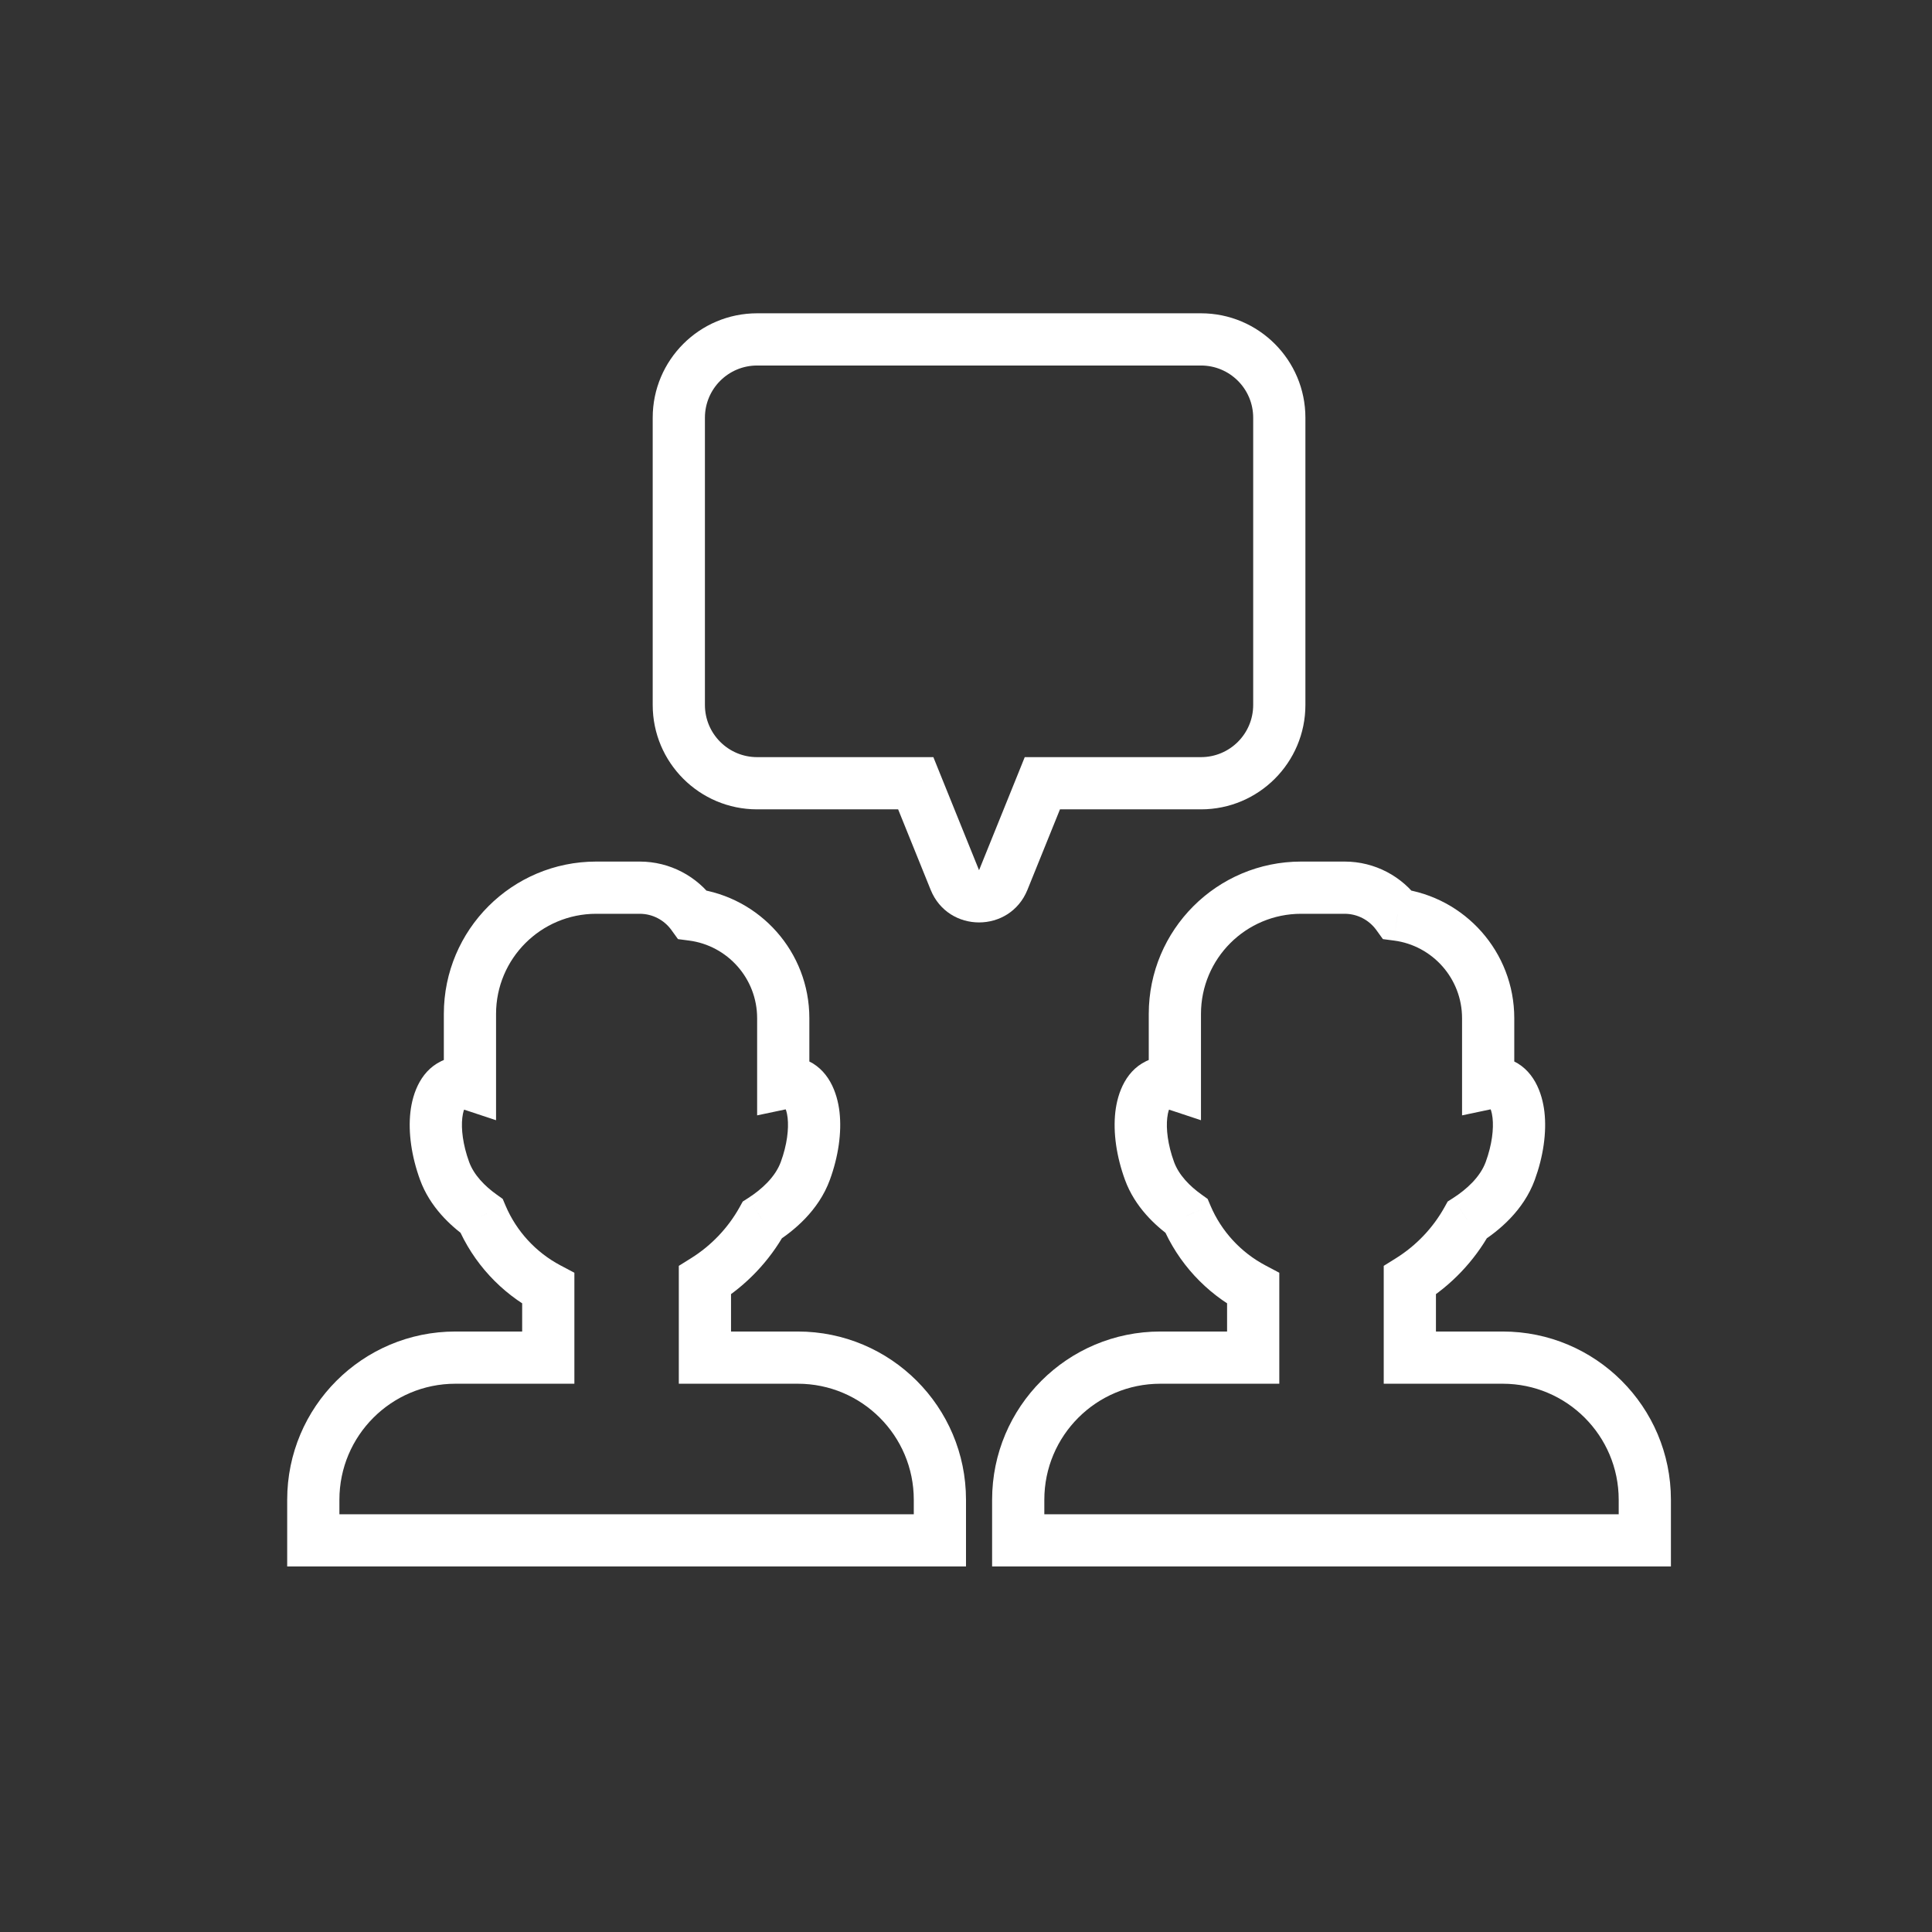 <svg width="74" height="74" viewBox="0 0 74 74" fill="none" xmlns="http://www.w3.org/2000/svg">
<rect x="0" y="0" width="74" height="74" fill="#333333" stroke="none"/>
<path d="M35.075 30L36.002 29.625L35.75 29H35.075V30ZM36.573 33.706L37.5 33.331L37.5 33.331L36.573 33.706ZM38.427 33.706L39.354 34.081L39.354 34.081L38.427 33.706ZM39.925 30V29H39.25L38.998 29.625L39.925 30ZM27 16C27 14.895 27.895 14 29 14V12C26.791 12 25 13.791 25 16H27ZM27 27V16H25V27H27ZM29 29C27.895 29 27 28.105 27 27H25C25 29.209 26.791 31 29 31V29ZM35.075 29H29V31H35.075V29ZM37.5 33.331L36.002 29.625L34.148 30.375L35.646 34.081L37.5 33.331ZM37.5 33.331L37.5 33.331L35.646 34.081C36.32 35.748 38.68 35.748 39.354 34.081L37.5 33.331ZM38.998 29.625L37.5 33.331L39.354 34.081L40.852 30.375L38.998 29.625ZM46 29H39.925V31H46V29ZM48 27C48 28.105 47.105 29 46 29V31C48.209 31 50 29.209 50 27H48ZM48 16V27H50V16H48ZM46 14C47.105 14 48 14.895 48 16H50C50 13.791 48.209 12 46 12V14ZM29 14H46V12H29V14Z" fill="white"/>
<path d="M18 41.522L17.685 42.471L19 42.907V41.522H18ZM17.409 41.514L17.066 40.575L17.066 40.575L17.409 41.514ZM17.029 44.847L16.089 45.19L16.089 45.19L17.029 44.847ZM18.445 46.571L19.365 46.181L19.255 45.921L19.026 45.757L18.445 46.571ZM21 49.351H22V48.749L21.467 48.467L21 49.351ZM21 52V53H22V52H21ZM12 59H11V60H12V59ZM36 59V60H37V59H36ZM27 52H26V53H27V52ZM27 49.039L26.471 48.191L26 48.485V49.039H27ZM29.2 46.727L28.66 45.886L28.449 46.021L28.327 46.241L29.2 46.727ZM30.847 44.847L31.786 45.19L31.786 45.19L30.847 44.847ZM30.466 41.514L30.809 40.575L30.809 40.575L30.466 41.514ZM30 41.488H29V42.721L30.206 42.467L30 41.488ZM26.525 35.034L25.716 35.621L25.968 35.97L26.395 36.026L26.525 35.034ZM19 38.837C19 36.718 20.718 35 22.837 35V33C19.613 33 17 35.613 17 38.837H19ZM19 41.522V38.837H17V41.522H19ZM17.752 42.454C17.722 42.465 17.695 42.468 17.678 42.467C17.663 42.467 17.665 42.464 17.685 42.471L18.315 40.573C17.939 40.448 17.502 40.416 17.066 40.575L17.752 42.454ZM17.968 44.504C17.726 43.84 17.66 43.235 17.707 42.817C17.763 42.332 17.91 42.396 17.752 42.454L17.066 40.575C16.13 40.917 15.803 41.869 15.72 42.59C15.63 43.377 15.763 44.297 16.089 45.19L17.968 44.504ZM19.026 45.757C18.567 45.43 18.15 45.004 17.968 44.504L16.089 45.19C16.469 46.231 17.254 46.95 17.864 47.385L19.026 45.757ZM21.467 48.467C20.529 47.971 19.782 47.162 19.365 46.181L17.524 46.962C18.122 48.369 19.191 49.526 20.533 50.235L21.467 48.467ZM22 50.5V49.351H20V50.5H22ZM22 52V50.5H20V52H22ZM17.444 53H21V51H17.444V53ZM13 57.444C13 54.99 14.99 53 17.444 53V51C13.885 51 11 53.885 11 57.444H13ZM13 59V57.444H11V59H13ZM36 58H12V60H36V58ZM35 57.444V59H37V57.444H35ZM30.556 53C33.01 53 35 54.99 35 57.444H37C37 53.885 34.115 51 30.556 51V53ZM27 53H30.556V51H27V53ZM26 49.039V52H28V49.039H26ZM28.327 46.241C27.883 47.037 27.242 47.709 26.471 48.191L27.529 49.888C28.587 49.228 29.466 48.306 30.074 47.213L28.327 46.241ZM29.741 47.568C30.39 47.152 31.352 46.379 31.786 45.19L29.907 44.504C29.696 45.082 29.174 45.556 28.66 45.886L29.741 47.568ZM31.786 45.19C32.112 44.297 32.245 43.377 32.155 42.59C32.072 41.869 31.746 40.917 30.809 40.575L30.123 42.454C29.965 42.396 30.112 42.332 30.168 42.817C30.215 43.235 30.15 43.84 29.907 44.504L31.786 45.19ZM30.809 40.575C30.464 40.449 30.114 40.442 29.794 40.51L30.206 42.467C30.21 42.466 30.203 42.468 30.186 42.467C30.169 42.466 30.147 42.462 30.123 42.454L30.809 40.575ZM29 39V41.488H31V39H29ZM26.395 36.026C27.865 36.218 29 37.477 29 39H31C31 36.46 29.108 34.364 26.655 34.043L26.395 36.026ZM24.5 35C24.999 35 25.442 35.243 25.716 35.621L27.335 34.447C26.701 33.572 25.667 33 24.5 33V35ZM22.837 35H24.5V33H22.837V35Z" fill="white"/>
<path d="M45 41.522L44.685 42.471L46 42.907V41.522H45ZM44.409 41.514L44.066 40.575L44.066 40.575L44.409 41.514ZM44.029 44.847L43.089 45.19L43.089 45.19L44.029 44.847ZM45.445 46.571L46.365 46.181L46.255 45.921L46.026 45.757L45.445 46.571ZM48 49.351H49V48.749L48.467 48.467L48 49.351ZM48 52V53H49V52H48ZM39 59H38V60H39V59ZM63 59V60H64V59H63ZM54 52H53V53H54V52ZM54 49.039L53.471 48.191L53 48.485V49.039H54ZM56.2 46.727L55.66 45.886L55.449 46.021L55.327 46.241L56.2 46.727ZM57.847 44.847L58.786 45.19L58.786 45.19L57.847 44.847ZM57.466 41.514L57.809 40.575L57.809 40.575L57.466 41.514ZM57 41.488H56V42.721L57.206 42.467L57 41.488ZM53.525 35.034L52.716 35.621L52.968 35.97L53.395 36.026L53.525 35.034ZM46 38.837C46 36.718 47.718 35 49.837 35V33C46.613 33 44 35.613 44 38.837H46ZM46 41.522V38.837H44V41.522H46ZM44.752 42.454C44.722 42.465 44.695 42.468 44.678 42.467C44.663 42.467 44.664 42.464 44.685 42.471L45.315 40.573C44.939 40.448 44.502 40.416 44.066 40.575L44.752 42.454ZM44.968 44.504C44.726 43.84 44.66 43.235 44.708 42.817C44.763 42.332 44.91 42.396 44.752 42.454L44.066 40.575C43.13 40.917 42.803 41.869 42.72 42.59C42.63 43.377 42.763 44.297 43.089 45.19L44.968 44.504ZM46.026 45.757C45.567 45.43 45.15 45.004 44.968 44.504L43.089 45.19C43.469 46.231 44.254 46.95 44.864 47.385L46.026 45.757ZM48.467 48.467C47.529 47.971 46.782 47.162 46.365 46.181L44.525 46.962C45.122 48.369 46.191 49.526 47.533 50.235L48.467 48.467ZM49 50.5V49.351H47V50.5H49ZM49 52V50.5H47V52H49ZM44.444 53H48V51H44.444V53ZM40 57.444C40 54.99 41.99 53 44.444 53V51C40.885 51 38 53.885 38 57.444H40ZM40 59V57.444H38V59H40ZM63 58H39V60H63V58ZM62 57.444V59H64V57.444H62ZM57.556 53C60.01 53 62 54.99 62 57.444H64C64 53.885 61.115 51 57.556 51V53ZM54 53H57.556V51H54V53ZM53 49.039V52H55V49.039H53ZM55.327 46.241C54.883 47.037 54.242 47.709 53.471 48.191L54.529 49.888C55.587 49.228 56.466 48.306 57.074 47.213L55.327 46.241ZM56.741 47.568C57.39 47.152 58.352 46.379 58.786 45.19L56.907 44.504C56.696 45.082 56.174 45.556 55.66 45.886L56.741 47.568ZM58.786 45.19C59.112 44.297 59.245 43.377 59.155 42.59C59.072 41.869 58.746 40.917 57.809 40.575L57.123 42.454C56.965 42.396 57.112 42.332 57.168 42.817C57.215 43.235 57.15 43.84 56.907 44.504L58.786 45.19ZM57.809 40.575C57.464 40.449 57.114 40.442 56.794 40.51L57.206 42.467C57.21 42.466 57.203 42.468 57.187 42.467C57.169 42.466 57.147 42.462 57.123 42.454L57.809 40.575ZM56 39V41.488H58V39H56ZM53.395 36.026C54.865 36.218 56 37.477 56 39H58C58 36.46 56.108 34.364 53.656 34.043L53.395 36.026ZM51.5 35C51.999 35 52.441 35.243 52.716 35.621L54.335 34.447C53.701 33.572 52.667 33 51.5 33V35ZM49.837 35H51.5V33H49.837V35Z" fill="white"/>
</svg>
